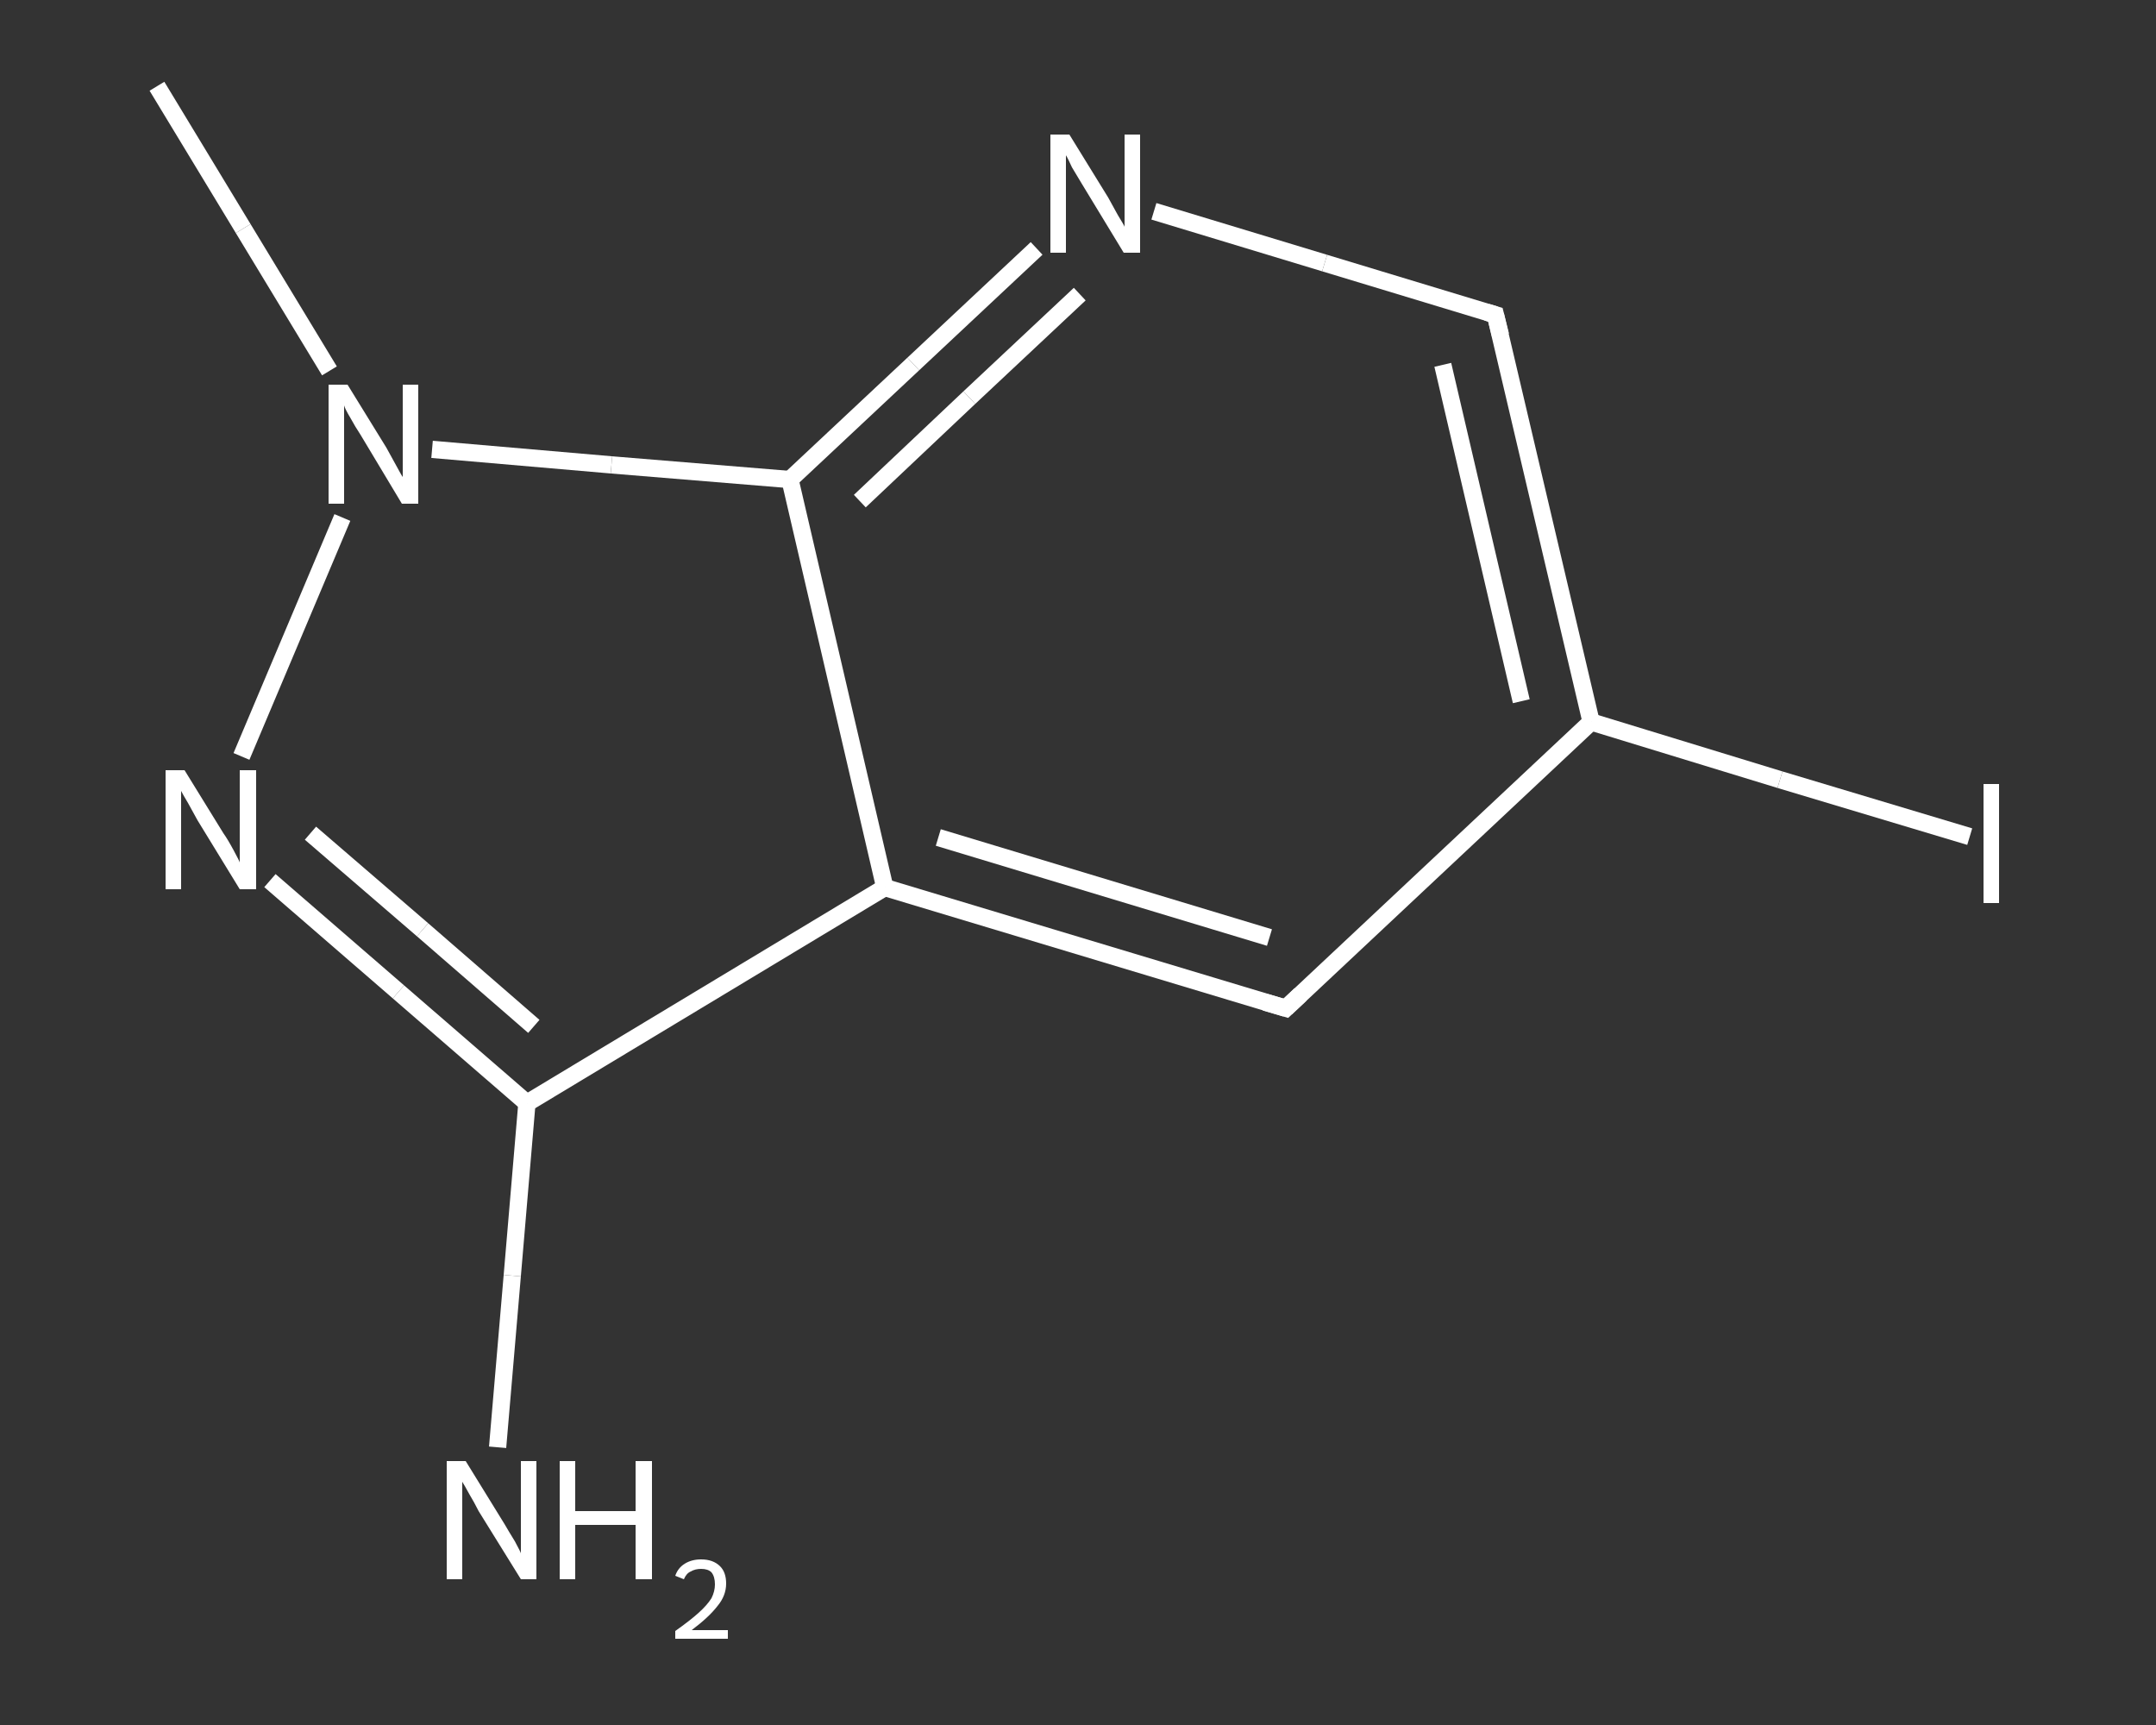 <?xml version='1.0' encoding='iso-8859-1'?>
<svg version='1.1' baseProfile='full'
              xmlns='http://www.w3.org/2000/svg'
                      xmlns:rdkit='http://www.rdkit.org/xml'
                      xmlns:xlink='http://www.w3.org/1999/xlink'
                  xml:space='preserve'
width='250px' height='200px' viewBox='0 0 250 200'>
<rect x="0" y="0" width="250" height="200" fill="#333333" stroke="none"/>
<!-- END OF HEADER -->
<rect style='opacity:1.0;fill:transparent;stroke:none' width='250.0' height='200.0' x='0.0' y='0.0'> </rect>
<path class='bond-0 atom-0 atom-1' d='M 18.2,10.0 L 28.2,26.5' style='fill:none;fill-rule:evenodd;stroke:#FFFFFF;stroke-width:2.0px;stroke-linecap:butt;stroke-linejoin:miter;stroke-opacity:1' />
<path class='bond-0 atom-0 atom-1' d='M 28.2,26.5 L 38.2,43.0' style='fill:none;fill-rule:evenodd;stroke:#FFFFFF;stroke-width:2.0px;stroke-linecap:butt;stroke-linejoin:miter;stroke-opacity:1' />
<path class='bond-1 atom-1 atom-2' d='M 39.7,60.0 L 28.0,87.7' style='fill:none;fill-rule:evenodd;stroke:#FFFFFF;stroke-width:2.0px;stroke-linecap:butt;stroke-linejoin:miter;stroke-opacity:1' />
<path class='bond-2 atom-2 atom-3' d='M 31.3,102.1 L 46.2,115.0' style='fill:none;fill-rule:evenodd;stroke:#FFFFFF;stroke-width:2.0px;stroke-linecap:butt;stroke-linejoin:miter;stroke-opacity:1' />
<path class='bond-2 atom-2 atom-3' d='M 46.2,115.0 L 61.1,127.9' style='fill:none;fill-rule:evenodd;stroke:#FFFFFF;stroke-width:2.0px;stroke-linecap:butt;stroke-linejoin:miter;stroke-opacity:1' />
<path class='bond-2 atom-2 atom-3' d='M 36.0,96.6 L 49.0,107.8' style='fill:none;fill-rule:evenodd;stroke:#FFFFFF;stroke-width:2.0px;stroke-linecap:butt;stroke-linejoin:miter;stroke-opacity:1' />
<path class='bond-2 atom-2 atom-3' d='M 49.0,107.8 L 61.9,119.0' style='fill:none;fill-rule:evenodd;stroke:#FFFFFF;stroke-width:2.0px;stroke-linecap:butt;stroke-linejoin:miter;stroke-opacity:1' />
<path class='bond-3 atom-3 atom-4' d='M 61.1,127.9 L 59.4,147.9' style='fill:none;fill-rule:evenodd;stroke:#FFFFFF;stroke-width:2.0px;stroke-linecap:butt;stroke-linejoin:miter;stroke-opacity:1' />
<path class='bond-3 atom-3 atom-4' d='M 59.4,147.9 L 57.7,167.8' style='fill:none;fill-rule:evenodd;stroke:#FFFFFF;stroke-width:2.0px;stroke-linecap:butt;stroke-linejoin:miter;stroke-opacity:1' />
<path class='bond-4 atom-3 atom-5' d='M 61.1,127.9 L 102.6,102.9' style='fill:none;fill-rule:evenodd;stroke:#FFFFFF;stroke-width:2.0px;stroke-linecap:butt;stroke-linejoin:miter;stroke-opacity:1' />
<path class='bond-5 atom-5 atom-6' d='M 102.6,102.9 L 149.1,116.9' style='fill:none;fill-rule:evenodd;stroke:#FFFFFF;stroke-width:2.0px;stroke-linecap:butt;stroke-linejoin:miter;stroke-opacity:1' />
<path class='bond-5 atom-5 atom-6' d='M 108.8,97.1 L 147.2,108.7' style='fill:none;fill-rule:evenodd;stroke:#FFFFFF;stroke-width:2.0px;stroke-linecap:butt;stroke-linejoin:miter;stroke-opacity:1' />
<path class='bond-6 atom-6 atom-7' d='M 149.1,116.9 L 184.5,83.7' style='fill:none;fill-rule:evenodd;stroke:#FFFFFF;stroke-width:2.0px;stroke-linecap:butt;stroke-linejoin:miter;stroke-opacity:1' />
<path class='bond-7 atom-7 atom-8' d='M 184.5,83.7 L 206.4,90.4' style='fill:none;fill-rule:evenodd;stroke:#FFFFFF;stroke-width:2.0px;stroke-linecap:butt;stroke-linejoin:miter;stroke-opacity:1' />
<path class='bond-7 atom-7 atom-8' d='M 206.4,90.4 L 228.4,97.0' style='fill:none;fill-rule:evenodd;stroke:#FFFFFF;stroke-width:2.0px;stroke-linecap:butt;stroke-linejoin:miter;stroke-opacity:1' />
<path class='bond-8 atom-7 atom-9' d='M 184.5,83.7 L 173.4,36.5' style='fill:none;fill-rule:evenodd;stroke:#FFFFFF;stroke-width:2.0px;stroke-linecap:butt;stroke-linejoin:miter;stroke-opacity:1' />
<path class='bond-8 atom-7 atom-9' d='M 176.4,81.3 L 167.3,42.3' style='fill:none;fill-rule:evenodd;stroke:#FFFFFF;stroke-width:2.0px;stroke-linecap:butt;stroke-linejoin:miter;stroke-opacity:1' />
<path class='bond-9 atom-9 atom-10' d='M 173.4,36.5 L 153.6,30.5' style='fill:none;fill-rule:evenodd;stroke:#FFFFFF;stroke-width:2.0px;stroke-linecap:butt;stroke-linejoin:miter;stroke-opacity:1' />
<path class='bond-9 atom-9 atom-10' d='M 153.6,30.5 L 133.8,24.5' style='fill:none;fill-rule:evenodd;stroke:#FFFFFF;stroke-width:2.0px;stroke-linecap:butt;stroke-linejoin:miter;stroke-opacity:1' />
<path class='bond-10 atom-10 atom-11' d='M 120.2,28.8 L 105.9,42.2' style='fill:none;fill-rule:evenodd;stroke:#FFFFFF;stroke-width:2.0px;stroke-linecap:butt;stroke-linejoin:miter;stroke-opacity:1' />
<path class='bond-10 atom-10 atom-11' d='M 105.9,42.2 L 91.6,55.6' style='fill:none;fill-rule:evenodd;stroke:#FFFFFF;stroke-width:2.0px;stroke-linecap:butt;stroke-linejoin:miter;stroke-opacity:1' />
<path class='bond-10 atom-10 atom-11' d='M 125.2,34.1 L 112.4,46.1' style='fill:none;fill-rule:evenodd;stroke:#FFFFFF;stroke-width:2.0px;stroke-linecap:butt;stroke-linejoin:miter;stroke-opacity:1' />
<path class='bond-10 atom-10 atom-11' d='M 112.4,46.1 L 99.7,58.1' style='fill:none;fill-rule:evenodd;stroke:#FFFFFF;stroke-width:2.0px;stroke-linecap:butt;stroke-linejoin:miter;stroke-opacity:1' />
<path class='bond-11 atom-11 atom-1' d='M 91.6,55.6 L 70.9,53.9' style='fill:none;fill-rule:evenodd;stroke:#FFFFFF;stroke-width:2.0px;stroke-linecap:butt;stroke-linejoin:miter;stroke-opacity:1' />
<path class='bond-11 atom-11 atom-1' d='M 70.9,53.9 L 50.1,52.1' style='fill:none;fill-rule:evenodd;stroke:#FFFFFF;stroke-width:2.0px;stroke-linecap:butt;stroke-linejoin:miter;stroke-opacity:1' />
<path class='bond-12 atom-11 atom-5' d='M 91.6,55.6 L 102.6,102.9' style='fill:none;fill-rule:evenodd;stroke:#FFFFFF;stroke-width:2.0px;stroke-linecap:butt;stroke-linejoin:miter;stroke-opacity:1' />
<path d='M 146.7,116.2 L 149.1,116.9 L 150.8,115.3' style='fill:none;stroke:#FFFFFF;stroke-width:2.0px;stroke-linecap:butt;stroke-linejoin:miter;stroke-opacity:1;' />
<path d='M 174.0,38.9 L 173.4,36.5 L 172.4,36.2' style='fill:none;stroke:#FFFFFF;stroke-width:2.0px;stroke-linecap:butt;stroke-linejoin:miter;stroke-opacity:1;' />
<path class='atom-1' d='M 40.3 44.6
L 44.8 51.9
Q 45.2 52.6, 45.9 53.9
Q 46.6 55.2, 46.7 55.3
L 46.7 44.6
L 48.5 44.6
L 48.5 58.4
L 46.6 58.4
L 41.8 50.4
Q 41.2 49.5, 40.6 48.4
Q 40.0 47.4, 39.9 47.0
L 39.9 58.4
L 38.1 58.4
L 38.1 44.6
L 40.3 44.6
' fill='#FFFFFF'/>
<path class='atom-2' d='M 21.4 89.3
L 25.9 96.6
Q 26.4 97.3, 27.1 98.6
Q 27.8 99.9, 27.8 100.0
L 27.8 89.3
L 29.7 89.3
L 29.7 103.1
L 27.8 103.1
L 22.9 95.1
Q 22.4 94.2, 21.8 93.1
Q 21.2 92.1, 21.0 91.7
L 21.0 103.1
L 19.2 103.1
L 19.2 89.3
L 21.4 89.3
' fill='#FFFFFF'/>
<path class='atom-4' d='M 54.0 169.4
L 58.5 176.7
Q 58.9 177.4, 59.7 178.7
Q 60.4 180.0, 60.4 180.1
L 60.4 169.4
L 62.2 169.4
L 62.2 183.1
L 60.4 183.1
L 55.5 175.2
Q 55.0 174.2, 54.4 173.2
Q 53.8 172.1, 53.6 171.8
L 53.6 183.1
L 51.8 183.1
L 51.8 169.4
L 54.0 169.4
' fill='#FFFFFF'/>
<path class='atom-4' d='M 64.9 169.4
L 66.7 169.4
L 66.7 175.2
L 73.7 175.2
L 73.7 169.4
L 75.6 169.4
L 75.6 183.1
L 73.7 183.1
L 73.7 176.8
L 66.7 176.8
L 66.7 183.1
L 64.9 183.1
L 64.9 169.4
' fill='#FFFFFF'/>
<path class='atom-4' d='M 78.3 182.7
Q 78.6 181.8, 79.4 181.3
Q 80.2 180.8, 81.3 180.8
Q 82.7 180.8, 83.5 181.6
Q 84.2 182.3, 84.2 183.6
Q 84.2 185.0, 83.2 186.2
Q 82.2 187.5, 80.2 189.0
L 84.4 189.0
L 84.4 190.0
L 78.3 190.0
L 78.3 189.1
Q 80.0 187.9, 81.0 187.0
Q 82.0 186.1, 82.5 185.3
Q 82.9 184.5, 82.9 183.7
Q 82.9 182.8, 82.5 182.3
Q 82.1 181.9, 81.3 181.9
Q 80.6 181.9, 80.1 182.2
Q 79.6 182.4, 79.3 183.1
L 78.3 182.7
' fill='#FFFFFF'/>
<path class='atom-8' d='M 230.0 90.9
L 231.8 90.9
L 231.8 104.7
L 230.0 104.7
L 230.0 90.9
' fill='#FFFFFF'/>
<path class='atom-10' d='M 124.0 15.6
L 128.5 22.9
Q 128.9 23.6, 129.6 24.9
Q 130.4 26.2, 130.4 26.3
L 130.4 15.6
L 132.2 15.6
L 132.2 29.3
L 130.3 29.3
L 125.5 21.4
Q 124.9 20.4, 124.3 19.4
Q 123.8 18.3, 123.6 18.0
L 123.6 29.3
L 121.8 29.3
L 121.8 15.6
L 124.0 15.6
' fill='#FFFFFF'/>
</svg>

